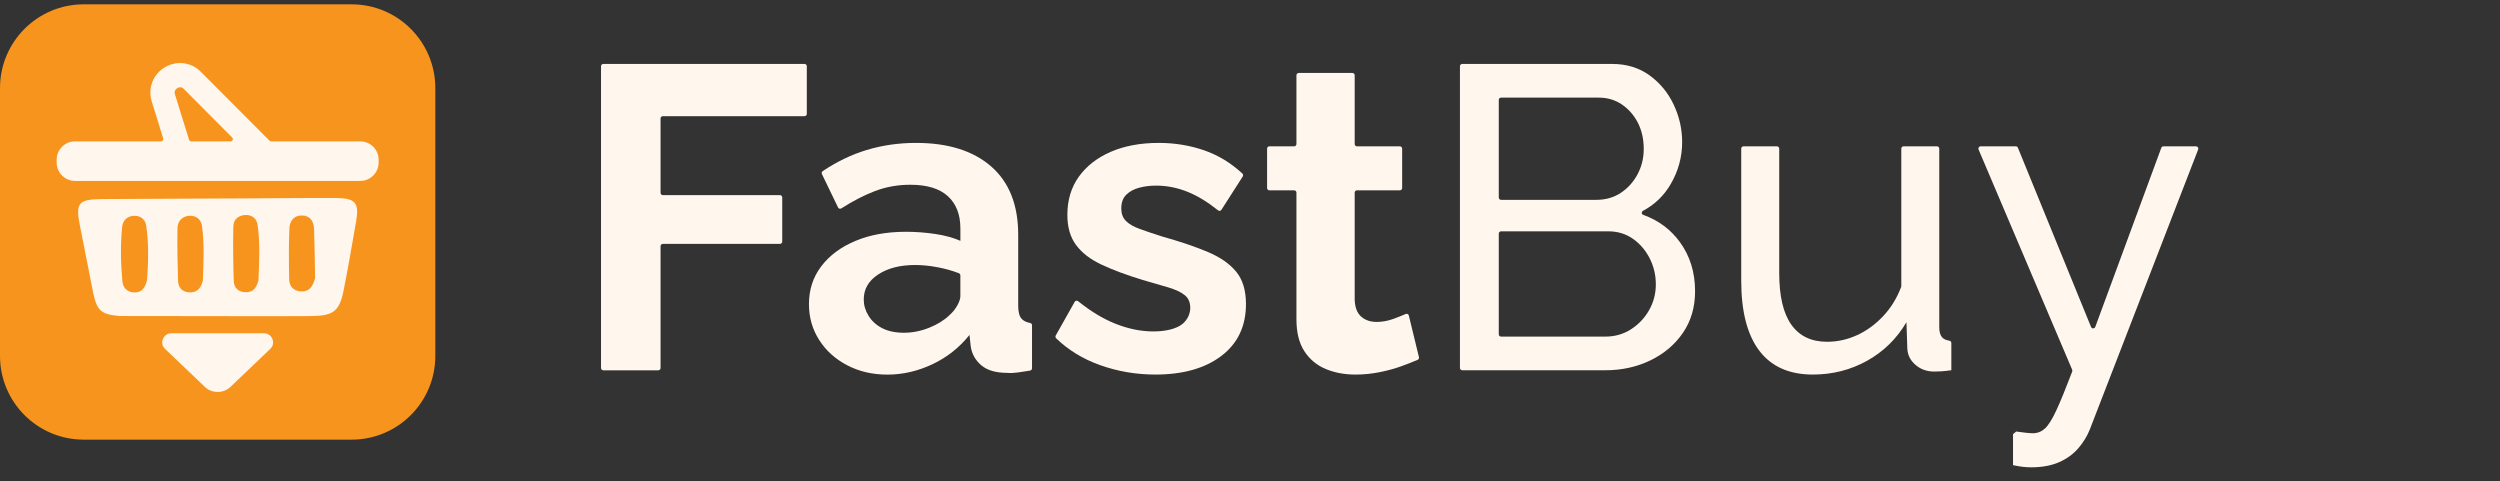 <svg width="135" height="26" viewBox="0 0 135 26" fill="none" xmlns="http://www.w3.org/2000/svg">
<rect x="0" y="0" width="135" height="26" fill="#333333" stroke="none"/>
<path d="M32.455 3.577C32.455 3.508 32.51 3.453 32.579 3.453H43.444C43.513 3.453 43.568 3.508 43.568 3.577V6.149C43.568 6.217 43.513 6.273 43.444 6.273H35.794C35.726 6.273 35.67 6.328 35.67 6.397V10.413C35.67 10.481 35.726 10.537 35.794 10.537H42.117C42.185 10.537 42.24 10.592 42.24 10.66V13.046C42.24 13.115 42.185 13.17 42.117 13.17H35.794C35.726 13.17 35.67 13.226 35.67 13.294V19.873C35.67 19.942 35.615 19.997 35.547 19.997H32.579C32.51 19.997 32.455 19.942 32.455 19.873V3.577Z" fill="#FFF7ED"/>
<path d="M43.683 16.429C43.683 15.647 43.904 14.964 44.348 14.38C44.79 13.798 45.404 13.34 46.188 13.011C46.972 12.681 47.884 12.516 48.926 12.516C49.438 12.516 49.958 12.555 50.486 12.632C51.014 12.71 51.472 12.834 51.861 13.005V12.333C51.861 11.586 51.635 11.006 51.185 10.594C50.735 10.182 50.059 9.976 49.159 9.976C48.475 9.976 47.83 10.093 47.225 10.326C46.655 10.545 46.057 10.854 45.433 11.252C45.371 11.291 45.287 11.271 45.255 11.204L44.384 9.4C44.357 9.344 44.376 9.274 44.427 9.24C45.191 8.728 45.98 8.349 46.794 8.102C47.64 7.845 48.53 7.717 49.462 7.717C51.201 7.717 52.556 8.143 53.527 8.992C54.498 9.841 54.983 11.071 54.983 12.678V16.514C54.983 16.835 55.041 17.066 55.158 17.203C55.258 17.322 55.413 17.401 55.623 17.439C55.682 17.451 55.729 17.498 55.729 17.559V19.89C55.729 19.95 55.681 20.003 55.621 20.013C55.384 20.052 55.167 20.084 54.972 20.112C54.747 20.143 54.557 20.151 54.401 20.135C53.779 20.135 53.31 19.999 52.992 19.727C52.673 19.456 52.483 19.118 52.421 18.715L52.352 18.086C51.807 18.769 51.14 19.297 50.348 19.67C49.556 20.042 48.748 20.229 47.925 20.229C47.102 20.229 46.391 20.06 45.746 19.723C45.102 19.386 44.597 18.929 44.232 18.353C43.867 17.778 43.684 17.137 43.684 16.431L43.683 16.429ZM51.278 17.013C51.448 16.862 51.588 16.688 51.697 16.49C51.806 16.293 51.86 16.127 51.86 15.99V14.873C51.86 14.821 51.829 14.774 51.781 14.755C51.43 14.618 51.053 14.512 50.648 14.435C50.213 14.351 49.801 14.31 49.414 14.31C48.606 14.31 47.942 14.48 47.422 14.821C46.901 15.161 46.642 15.613 46.642 16.173C46.642 16.476 46.726 16.768 46.898 17.048C47.069 17.328 47.313 17.552 47.632 17.718C47.95 17.884 48.342 17.968 48.808 17.968C49.275 17.968 49.733 17.877 50.183 17.695C50.634 17.513 50.998 17.286 51.278 17.013Z" fill="#FFF7ED"/>
<path d="M62.39 20.226C61.349 20.226 60.352 20.056 59.397 19.714C58.475 19.384 57.685 18.902 57.032 18.268C56.991 18.229 56.983 18.165 57.011 18.115L58.033 16.299C58.07 16.233 58.159 16.218 58.218 16.265C58.894 16.809 59.562 17.213 60.224 17.478C60.923 17.757 61.607 17.897 62.274 17.897C62.847 17.897 63.311 17.803 63.668 17.617C64.063 17.41 64.312 16.968 64.272 16.524C64.249 16.273 64.151 16.078 63.975 15.938C63.773 15.777 63.482 15.639 63.101 15.523C62.721 15.408 62.258 15.275 61.715 15.121C60.814 14.846 60.065 14.565 59.467 14.282C58.868 13.999 58.414 13.646 58.104 13.225C57.792 12.803 57.638 12.263 57.638 11.603C57.638 10.806 57.843 10.12 58.254 9.546C58.666 8.97 59.24 8.522 59.978 8.2C60.715 7.879 61.582 7.717 62.575 7.717C63.446 7.717 64.268 7.854 65.045 8.125C65.79 8.385 66.47 8.8 67.086 9.368C67.131 9.409 67.14 9.479 67.108 9.53L65.956 11.33C65.917 11.391 65.832 11.403 65.775 11.357C65.208 10.905 64.662 10.572 64.136 10.361C63.577 10.136 63.01 10.023 62.435 10.023C62.109 10.023 61.802 10.06 61.516 10.137C61.228 10.214 60.995 10.34 60.817 10.515C60.638 10.692 60.549 10.94 60.549 11.26C60.549 11.536 60.63 11.758 60.794 11.926C60.957 12.094 61.205 12.239 61.54 12.361C61.873 12.483 62.281 12.62 62.763 12.773C63.741 13.048 64.564 13.327 65.232 13.61C65.899 13.893 66.408 14.248 66.758 14.677C67.108 15.104 67.282 15.686 67.282 16.419C67.282 17.612 66.84 18.544 65.955 19.218C65.07 19.89 63.882 20.226 62.39 20.226Z" fill="#FFF7ED"/>
<path d="M76.623 19.287C76.637 19.346 76.61 19.405 76.555 19.429C76.297 19.54 76.006 19.655 75.681 19.773C75.316 19.905 74.92 20.014 74.493 20.099C74.066 20.184 73.634 20.227 73.2 20.227C72.61 20.227 72.073 20.127 71.592 19.927C71.11 19.727 70.725 19.407 70.438 18.969C70.151 18.53 70.008 17.957 70.008 17.249V10.402C70.008 10.333 69.952 10.278 69.884 10.278H68.546C68.478 10.278 68.423 10.223 68.423 10.154V8.026C68.423 7.957 68.478 7.902 68.546 7.902H69.884C69.952 7.902 70.008 7.846 70.008 7.778V4.064C70.008 3.996 70.063 3.94 70.132 3.94H73.029C73.098 3.94 73.153 3.996 73.153 4.064V7.778C73.153 7.846 73.209 7.902 73.277 7.902H75.592C75.661 7.902 75.716 7.957 75.716 8.026V10.154C75.716 10.223 75.661 10.278 75.592 10.278H73.277C73.209 10.278 73.153 10.333 73.153 10.402V16.189C73.169 16.603 73.285 16.906 73.503 17.097C73.72 17.288 74 17.384 74.342 17.384C74.653 17.384 74.962 17.326 75.274 17.209C75.521 17.117 75.733 17.032 75.912 16.954C75.982 16.923 76.059 16.964 76.077 17.038L76.623 19.286L76.623 19.287Z" fill="#FFF7ED"/>
<path d="M91.534 15.73C91.534 16.585 91.317 17.33 90.882 17.967C90.447 18.605 89.861 19.101 89.123 19.459C88.385 19.816 87.574 19.994 86.689 19.994H78.961C78.893 19.994 78.837 19.939 78.837 19.87V3.577C78.837 3.508 78.893 3.453 78.961 3.453H87.062C87.838 3.453 88.51 3.66 89.077 4.07C89.644 4.482 90.078 5.01 90.381 5.655C90.684 6.299 90.836 6.97 90.836 7.67C90.836 8.478 90.63 9.235 90.218 9.941C89.856 10.565 89.357 11.045 88.723 11.384C88.627 11.435 88.636 11.568 88.739 11.605C89.555 11.899 90.212 12.386 90.707 13.063C91.259 13.817 91.534 14.704 91.534 15.73ZM80.934 5.394V10.668C80.934 10.736 80.99 10.792 81.058 10.792H86.2C86.696 10.792 87.135 10.668 87.515 10.419C87.896 10.171 88.198 9.837 88.424 9.418C88.649 8.999 88.762 8.541 88.762 8.044C88.762 7.516 88.657 7.046 88.448 6.634C88.237 6.223 87.95 5.893 87.585 5.644C87.22 5.396 86.805 5.272 86.339 5.272H81.057C80.989 5.272 80.933 5.327 80.933 5.396L80.934 5.394ZM89.415 15.358C89.415 14.845 89.301 14.372 89.076 13.937C88.851 13.501 88.548 13.152 88.168 12.888C87.787 12.624 87.349 12.492 86.852 12.492H81.058C80.99 12.492 80.934 12.547 80.934 12.616V18.053C80.934 18.121 80.99 18.177 81.058 18.177H86.689C87.201 18.177 87.663 18.045 88.075 17.781C88.486 17.517 88.812 17.171 89.054 16.744C89.294 16.317 89.415 15.855 89.415 15.358Z" fill="#FFF7ED"/>
<path d="M94.026 15.153V8.026C94.026 7.957 94.082 7.902 94.15 7.902H95.954C96.022 7.902 96.078 7.957 96.078 8.026V14.752C96.078 15.987 96.294 16.913 96.73 17.53C97.165 18.147 97.809 18.456 98.663 18.456C99.222 18.456 99.762 18.336 100.282 18.098C100.803 17.86 101.272 17.517 101.692 17.07C102.106 16.63 102.429 16.106 102.661 15.501C102.667 15.485 102.67 15.469 102.67 15.452V8.026C102.67 7.957 102.725 7.902 102.794 7.902H104.596C104.665 7.902 104.72 7.957 104.72 8.026V17.669C104.72 17.916 104.77 18.096 104.871 18.213C104.955 18.309 105.086 18.371 105.261 18.397C105.323 18.407 105.372 18.456 105.372 18.517V19.993C105.139 20.024 104.956 20.043 104.824 20.052C104.692 20.059 104.564 20.063 104.44 20.063C104.051 20.063 103.717 19.944 103.438 19.704C103.159 19.464 103.01 19.168 102.995 18.812L102.948 17.4C102.42 18.295 101.709 18.99 100.817 19.485C99.924 19.979 98.95 20.226 97.893 20.226C96.62 20.226 95.656 19.798 95.004 18.94C94.352 18.083 94.026 16.82 94.026 15.152L94.026 15.153Z" fill="#FFF7ED"/>
<path d="M108.703 23.445C108.775 23.385 108.804 23.362 108.875 23.302C109.296 23.364 109.598 23.395 109.774 23.395C110.023 23.395 110.24 23.309 110.427 23.14C110.613 22.969 110.819 22.641 111.044 22.155C111.266 21.677 111.551 20.979 111.9 20.062C111.911 20.032 111.911 19.997 111.898 19.967L106.843 8.074C106.808 7.993 106.868 7.902 106.956 7.902H108.853C108.903 7.902 108.948 7.932 108.967 7.979L112.916 17.654C112.959 17.759 113.107 17.756 113.146 17.65L116.71 7.983C116.728 7.934 116.774 7.902 116.826 7.902H118.587C118.674 7.902 118.733 7.989 118.702 8.07L112.849 23.193C112.709 23.548 112.503 23.885 112.232 24.202C111.96 24.519 111.615 24.77 111.196 24.956C110.776 25.141 110.271 25.235 109.681 25.235C109.541 25.235 109.398 25.226 109.251 25.211C109.103 25.195 108.92 25.165 108.703 25.118V23.444L108.703 23.445Z" fill="#FFF7ED"/>
<path d="M18.986 0.234H4.521C2.024 0.234 0 2.259 0 4.756V19.22C0 21.717 2.024 23.741 4.521 23.741H18.986C21.483 23.741 23.507 21.717 23.507 19.22V4.756C23.507 2.259 21.483 0.234 18.986 0.234Z" fill="#F7941D"/>
<path d="M18.203 10.694C16.689 10.683 15.17 10.705 13.651 10.711C10.956 10.727 8.255 10.733 5.56 10.749C4.214 10.76 4.068 10.945 4.323 12.225C4.53 13.276 4.743 14.322 4.944 15.372C5.2 16.733 5.315 16.962 6.453 17.065L14.631 17.076C15.388 17.065 16.151 17.081 16.907 17.065C17.986 17.043 18.323 16.793 18.541 15.753C18.797 14.485 19.009 13.21 19.233 11.936C19.402 10.972 19.195 10.705 18.204 10.695L18.203 10.694ZM7.944 15.111C7.836 15.547 7.656 15.786 7.296 15.791C6.898 15.803 6.642 15.563 6.61 15.193C6.518 14.218 6.501 13.243 6.594 12.268C6.632 11.893 6.872 11.653 7.269 11.653C7.628 11.653 7.857 11.877 7.901 12.209C8.043 13.211 8.004 14.218 7.944 15.111ZM10.956 15.143C10.841 15.623 10.59 15.813 10.204 15.786C9.845 15.764 9.627 15.53 9.616 15.182C9.584 14.234 9.567 13.281 9.584 12.334C9.589 11.969 9.807 11.691 10.204 11.653C10.601 11.621 10.863 11.854 10.912 12.22C11.043 13.222 10.988 14.228 10.956 15.143ZM13.956 15.143C13.847 15.573 13.645 15.78 13.286 15.78C12.883 15.786 12.633 15.547 12.622 15.171C12.589 14.195 12.583 13.215 12.599 12.235C12.605 11.854 12.866 11.625 13.258 11.609C13.612 11.598 13.862 11.805 13.912 12.143C14.053 13.172 13.994 14.207 13.956 15.143ZM16.27 15.737C15.873 15.721 15.628 15.481 15.617 15.1C15.595 14.174 15.589 13.248 15.627 12.328C15.643 11.941 15.867 11.62 16.324 11.636C16.776 11.652 16.945 11.979 16.961 12.377C16.994 13.302 17 14.228 17.016 15.018C16.885 15.519 16.668 15.753 16.27 15.737Z" fill="#FFF7ED"/>
<path d="M19.457 7.635H14.644C14.611 7.635 14.58 7.622 14.556 7.599L10.851 3.883C10.323 3.349 9.539 3.251 8.896 3.638C8.254 4.025 7.976 4.765 8.194 5.479L8.814 7.475C8.839 7.554 8.78 7.635 8.696 7.635H4.049C3.505 7.635 3.06 8.08 3.06 8.624V8.78C3.06 9.324 3.506 9.769 4.049 9.769H19.457C20.001 9.769 20.446 9.323 20.446 8.78V8.624C20.446 8.08 20.001 7.635 19.457 7.635ZM10.328 7.635C10.274 7.635 10.226 7.599 10.21 7.548L9.447 5.092C9.387 4.907 9.502 4.803 9.573 4.76C9.643 4.716 9.79 4.662 9.927 4.803L12.537 7.424C12.615 7.502 12.56 7.635 12.45 7.635H10.328Z" fill="#FFF7ED"/>
<path d="M9.25 17.998H14.257C14.698 17.998 14.914 18.537 14.595 18.841L12.44 20.896C12.062 21.256 11.444 21.256 11.067 20.896L8.912 18.841C8.593 18.537 8.808 17.998 9.25 17.998Z" fill="#FFF7ED"/>
</svg>
